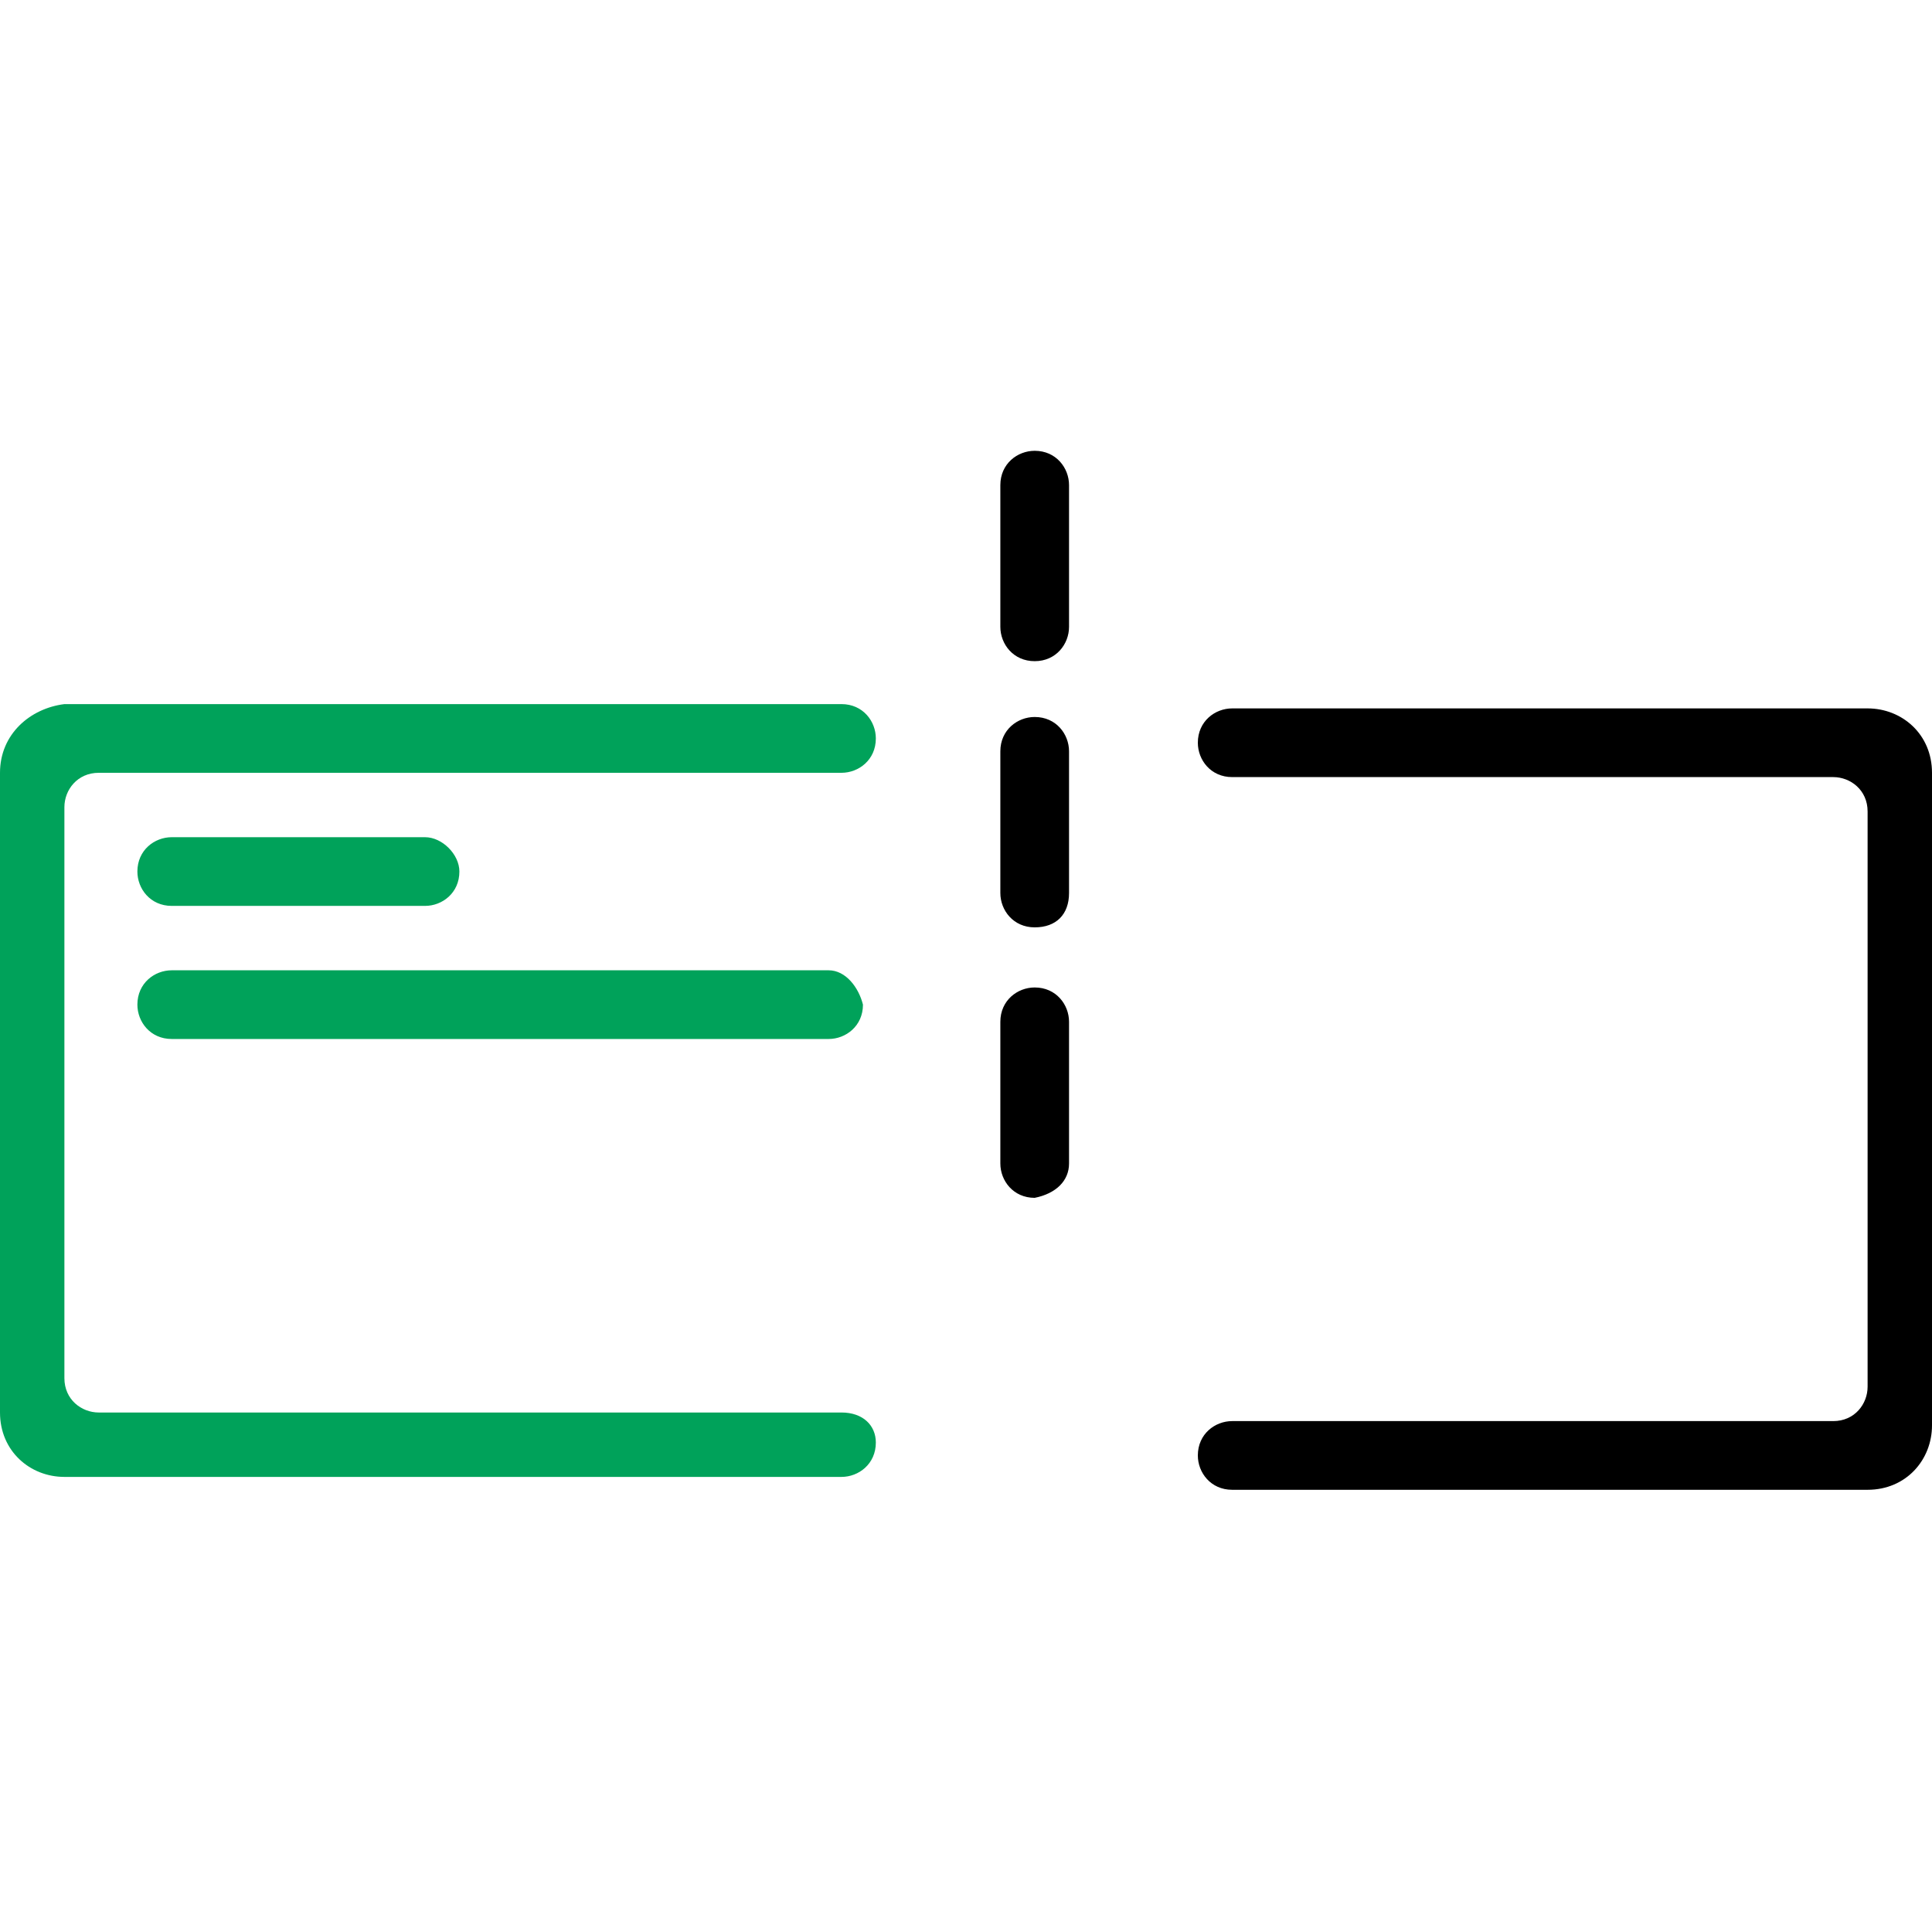 <?xml version="1.0" encoding="utf-8"?>
<!-- Generator: Adobe Illustrator 22.1.0, SVG Export Plug-In . SVG Version: 6.00 Build 0)  -->
<svg version="1.1" id="Layer_1" xmlns="http://www.w3.org/2000/svg" xmlns:xlink="http://www.w3.org/1999/xlink" x="0px" y="0px"
	 width="45px" height="45px" viewBox="0 0 45 45" enable-background="new 0 0 45 45" xml:space="preserve">
<g>
	<path fill="#00A25A" d="M9.9,19.5H4c-0.4,0-0.8,0.3-0.8,0.8l0,0c0,0.4,0.3,0.8,0.8,0.8h5.9c0.4,0,0.8-0.3,0.8-0.8l0,0
		C10.7,19.9,10.3,19.5,9.9,19.5z"/>
	<path fill="#00A25A" d="M19.3,22.6H4c-0.4,0-0.8,0.3-0.8,0.8v0c0,0.4,0.3,0.8,0.8,0.8h15.3c0.4,0,0.8-0.3,0.8-0.8v0
		C20,23,19.7,22.6,19.3,22.6z"/>
	<path d="M24.9,27.1v-3.3c0-0.4-0.3-0.8-0.8-0.8h0c-0.4,0-0.8,0.3-0.8,0.8v3.3c0,0.4,0.3,0.8,0.8,0.8h0
		C24.6,27.8,24.9,27.5,24.9,27.1z"/>
	<path d="M24.9,20.8v-3.3c0-0.4-0.3-0.8-0.8-0.8h0c-0.4,0-0.8,0.3-0.8,0.8v3.3c0,0.4,0.3,0.8,0.8,0.8h0
		C24.6,21.6,24.9,21.3,24.9,20.8z"/>
	<path d="M24.9,14.6v-3.3c0-0.4-0.3-0.8-0.8-0.8h0c-0.4,0-0.8,0.3-0.8,0.8v3.3c0,0.4,0.3,0.8,0.8,0.8h0C24.6,15.4,24.9,15,24.9,14.6
		z"/>
	<g>
		<path d="M43.5,16.5H28.7c-0.4,0-0.8,0.3-0.8,0.8v0c0,0.4,0.3,0.8,0.8,0.8h14c0.4,0,0.8,0.3,0.8,0.8v13.4c0,0.4-0.3,0.8-0.8,0.8
			h-14c-0.4,0-0.8,0.3-0.8,0.8v0c0,0.4,0.3,0.8,0.8,0.8h14.8c0.9,0,1.5-0.7,1.5-1.5V18C45,17.1,44.3,16.5,43.5,16.5z"/>
		<path fill="#00A25A" d="M19.6,32.9H2.3c-0.4,0-0.8-0.3-0.8-0.8V18.8c0-0.4,0.3-0.8,0.8-0.8h17.3c0.4,0,0.8-0.3,0.8-0.8v0
			c0-0.4-0.3-0.8-0.8-0.8H1.5C0.7,16.5,0,17.1,0,18v14.9c0,0.9,0.7,1.5,1.5,1.5h18.1c0.4,0,0.8-0.3,0.8-0.8v0
			C20.4,33.2,20.1,32.9,19.6,32.9z"/>
	</g>
</g>
</svg>
